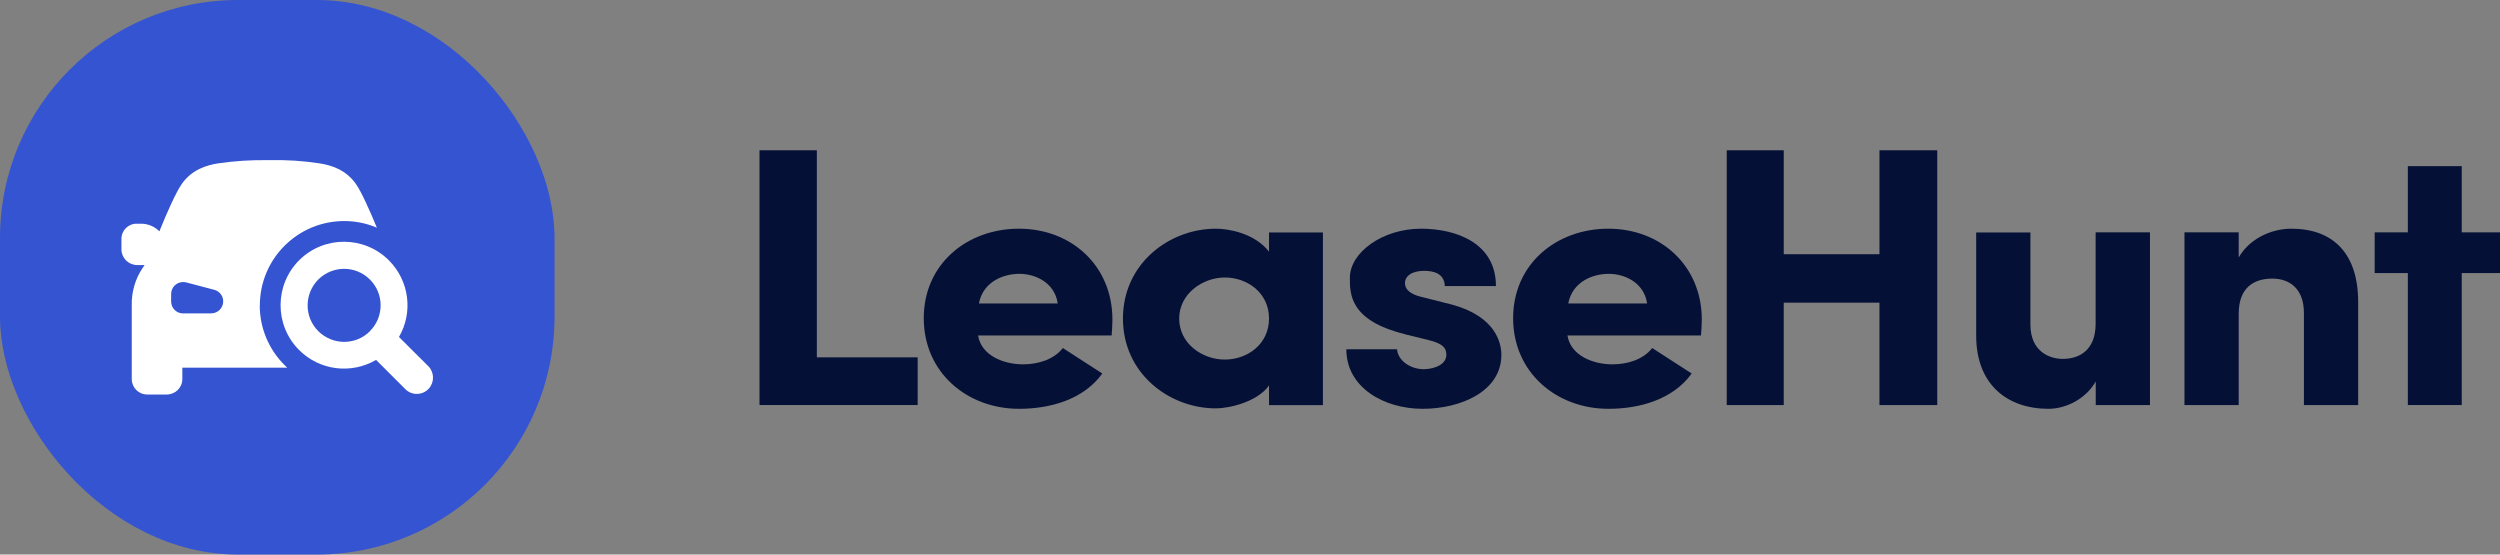 <?xml version="1.0" encoding="UTF-8"?>
<svg id="Layer_2" data-name="Layer 2" xmlns="http://www.w3.org/2000/svg" viewBox="0 0 225.41 50">
  <rect x="0" y="0" width="225.41" height="50" fill="#808080" stroke="none"/>
  <defs>
    <style>
      .cls-1 {
        fill: #fff;
      }

      .cls-1, .cls-2, .cls-3 {
        stroke-width: 0px;
      }

      .cls-2 {
        fill: #3554d1;
      }

      .cls-3 {
        fill: #051036;
      }
    </style>
  </defs>
  <g id="Layer_1-2" data-name="Layer 1">
    <g>
      <rect class="cls-2" width="50" height="50" rx="21.45" ry="21.45"/>
      <g>
        <path class="cls-3" d="M68.47,13.55h5.18v18.67h9.09v4.3h-14.26V13.55Z"/>
        <path class="cls-3" d="M99.38,33.69c-1.69,2.33-4.68,3.17-7.5,3.17-4.68,0-8.59-3.27-8.59-8.17s3.91-8.07,8.59-8.07,8.42,3.3,8.42,8.2c0,.4-.04,1.03-.07,1.43h-12.04c.28,1.8,2.29,2.6,4.05,2.6,1.37,0,2.78-.43,3.59-1.47l3.56,2.3ZM95.37,27.36c-.28-1.9-2.04-2.67-3.45-2.67s-3.27.67-3.66,2.67h7.11Z"/>
        <path class="cls-3" d="M114.42,34.75c-1.02,1.47-3.56,2.07-4.79,2.07-4.19,0-8.38-3.13-8.38-8.1s4.19-8.1,8.38-8.1c1.09,0,3.45.37,4.79,2.07v-1.73h4.86v15.57h-4.86v-1.77ZM110.44,32.42c2.01,0,3.98-1.37,3.98-3.7s-1.97-3.7-3.98-3.7-4.12,1.47-4.12,3.7,2.04,3.7,4.12,3.7Z"/>
        <path class="cls-3" d="M126.64,30.12c-4.96-1.23-4.93-3.63-4.93-5.07,0-2.3,2.96-4.43,6.41-4.43,3.24,0,6.76,1.33,6.76,5.17h-4.61c-.04-1.17-1.06-1.37-1.87-1.37-1.09,0-1.76.47-1.72,1.17.03.5.46.93,1.44,1.17l2.78.7c3.98,1.07,4.47,3.5,4.47,4.53,0,3.3-3.66,4.87-7.11,4.87s-6.87-1.9-6.87-5.37h4.58c.03.9,1.06,1.8,2.43,1.8,1.09-.03,2.01-.5,2.01-1.3,0-.67-.39-1.03-1.62-1.33l-2.15-.53Z"/>
        <path class="cls-3" d="M152.52,33.69c-1.69,2.33-4.68,3.17-7.5,3.17-4.68,0-8.59-3.27-8.59-8.17s3.91-8.07,8.59-8.07,8.42,3.3,8.42,8.2c0,.4-.04,1.03-.07,1.43h-12.04c.28,1.8,2.29,2.6,4.05,2.6,1.37,0,2.78-.43,3.59-1.47l3.56,2.3ZM148.51,27.36c-.28-1.9-2.04-2.67-3.45-2.67s-3.27.67-3.66,2.67h7.11Z"/>
        <path class="cls-3" d="M174.67,13.55v22.97h-5.21v-9.23h-8.63v9.23h-5.14V13.55h5.14v9.37h8.63v-9.37h5.21Z"/>
        <path class="cls-3" d="M188.96,20.95h4.89v15.57h-4.89v-2.13c-.88,1.57-2.68,2.47-4.26,2.47-3.7,0-6.52-2.17-6.52-6.6v-9.3h4.89v8.3c0,2.5,1.8,3.1,2.92,3.1,1.51,0,2.96-.8,2.96-3.17v-8.23Z"/>
        <path class="cls-3" d="M201.85,36.52h-4.89v-15.57h4.89v2.27c.88-1.57,2.78-2.6,4.75-2.6,3.7,0,6.02,2.17,6.02,6.6v9.3h-4.89v-8.3c0-2.1-1.2-3.1-2.85-3.1s-3.03.8-3.03,3.17v8.23Z"/>
        <path class="cls-3" d="M225.41,20.95v3.67h-3.45v11.9h-4.86v-11.9h-2.99v-3.67h2.99v-5.97h4.86v5.97h3.45Z"/>
      </g>
      <path class="cls-1" d="M23.43,27.53c0-4.2,3.41-7.6,7.61-7.6,1.01,0,2.01.2,2.94.6-.64-1.55-1.39-3.23-1.88-3.93-.93-1.33-2.27-1.7-3.21-1.86-1.54-.24-3.1-.34-4.65-.3h0c-1.56-.03-3.11.07-4.65.3-.93.16-2.29.53-3.21,1.86-.52.75-1.35,2.62-2.01,4.26-.41-.42-.96-.66-1.55-.69h-.51c-.75,0-1.36.61-1.36,1.36v.98c.02.77.64,1.38,1.41,1.39h.68c-.07.09-.14.19-.2.29-.66.99-.99,2.17-.96,3.36v6.63c0,.76.61,1.38,1.37,1.39h1.79c.76,0,1.39-.61,1.4-1.37,0,0,0,0,0-.01v-1.04h9.46c-.08-.08-.17-.15-.25-.24-1.43-1.42-2.23-3.36-2.23-5.37ZM19.05,28.26h-2.54c-.6,0-1.08-.48-1.08-1.08v-.67c0-.6.48-1.08,1.08-1.08.09,0,.18.01.27.03l2.54.67c.58.15.92.74.77,1.31-.12.48-.56.82-1.06.81h.01ZM35.97,30.39c1.3-2.24.93-5.06-.89-6.9h0c-2.22-2.24-5.85-2.26-8.09-.04-2.24,2.22-2.26,5.85-.04,8.09,1.84,1.86,4.7,2.23,6.96.91l2.68,2.68c.6.55,1.52.51,2.07-.09.51-.56.51-1.42,0-1.98l-2.68-2.67ZM33.36,29.86c-1.29,1.29-3.37,1.28-4.66,0-1.29-1.29-1.28-3.37,0-4.66,1.29-1.28,3.37-1.28,4.65,0,1.29,1.28,1.29,3.36.01,4.65,0,0,0,0-.01.01Z"/>
    </g>
  </g>
</svg>